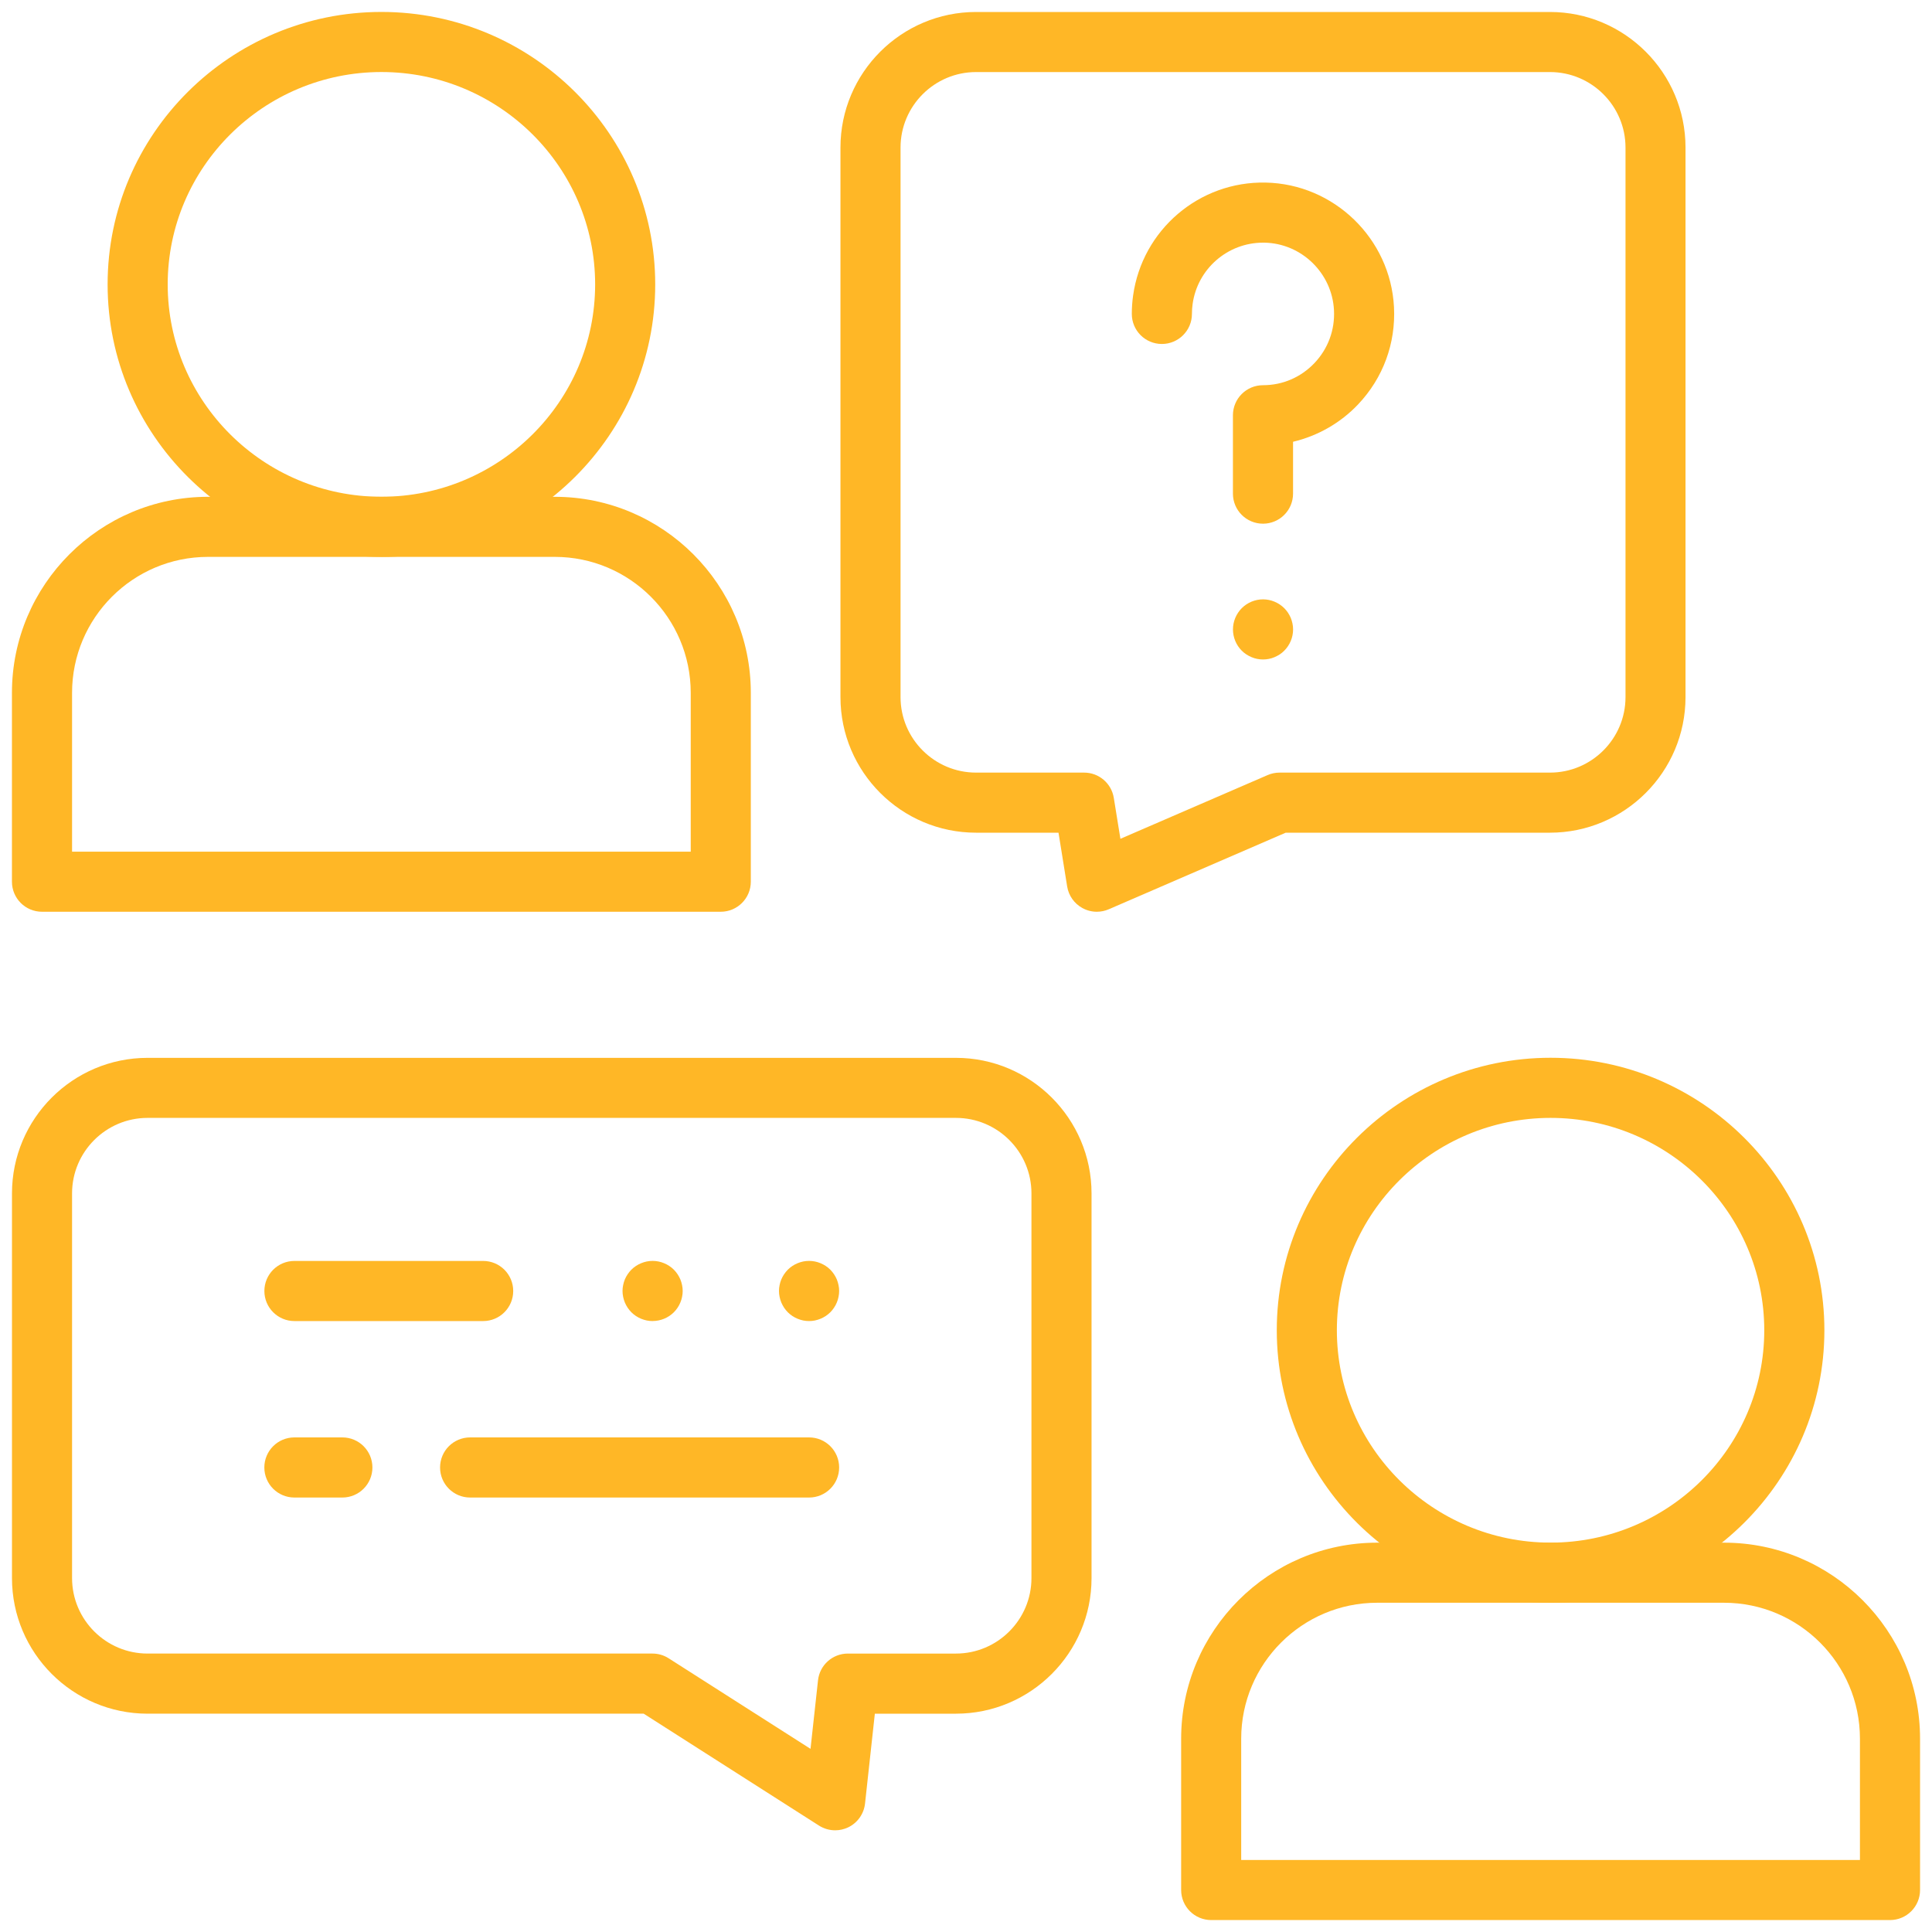 <?xml version="1.0" encoding="UTF-8"?>
<svg id="svg492" xmlns="http://www.w3.org/2000/svg" viewBox="0 0 500 500">
  <defs>
    <style>
      .cls-1 {
        fill: #ffb726;
      }
    </style>
  </defs>
  <g>
    <g>
      <path class="cls-1" d="m186.54,235.96H10.87c-4.3,0-7.78-3.48-7.78-7.78v-48.88c0-27.97,22.76-50.73,50.73-50.73h89.76c27.97,0,50.73,22.76,50.73,50.73v48.88c0,4.29-3.48,7.78-7.78,7.78Zm-167.9-15.55h160.12v-41.11c0-19.4-15.78-35.18-35.18-35.18H53.83c-19.4,0-35.18,15.78-35.18,35.18v41.11Z" />
      <path class="cls-1" d="m98.71,144.12c-39.07,0-70.86-31.63-70.86-70.52S59.64,3.09,98.71,3.09s70.86,31.63,70.86,70.52-31.79,70.52-70.86,70.52Zm0-125.48c-30.5,0-55.31,24.66-55.31,54.96s24.81,54.96,55.31,54.96,55.31-24.66,55.31-54.96-24.81-54.96-55.31-54.96Z" />
    </g>
    <path class="cls-1" d="m283.86,235.96c-1.29,0-2.58-.32-3.74-.96-2.1-1.15-3.56-3.21-3.94-5.58l-2.24-13.92h-21.34c-19.35,0-35.09-15.74-35.09-35.09V38.19c0-19.35,15.74-35.09,35.09-35.09h148.52c19.35,0,35.09,15.74,35.09,35.09v142.22c0,19.35-15.74,35.09-35.09,35.09h-68.38l-45.8,19.82c-.99.43-2.04.64-3.09.64Zm-31.26-217.31c-10.77,0-19.54,8.77-19.54,19.54v142.22c0,10.78,8.77,19.54,19.54,19.54h27.97c3.82,0,7.07,2.77,7.68,6.54l1.71,10.59,38.1-16.49c.97-.42,2.03-.64,3.09-.64h69.99c10.77,0,19.54-8.77,19.54-19.54V38.19c0-10.77-8.77-19.54-19.54-19.54h-148.52Z" />
  </g>
  <g>
    <path class="cls-1" d="m326.86,135.53c-4.3,0-7.78-3.48-7.78-7.78v-20.28c0-4.29,3.48-7.78,7.78-7.78,5.08,0,9.81-2.04,13.32-5.73,3.52-3.71,5.32-8.58,5.05-13.71-.5-9.59-8.4-17.26-17.98-17.45-.13,0-.25,0-.38,0-9.15,0-16.95,6.76-18.22,15.86-.12.85-.18,1.72-.18,2.58,0,4.29-3.48,7.78-7.78,7.78s-7.78-3.48-7.78-7.78c0-1.58.11-3.17.33-4.73,2.37-17.03,17.11-29.63,34.32-29.26,17.7.36,32.28,14.5,33.2,32.2.49,9.43-2.82,18.39-9.3,25.22-4.56,4.81-10.45,8.15-16.82,9.66v13.42c0,4.29-3.48,7.78-7.78,7.78Z" />
    <path class="cls-1" d="m326.87,170.67c-.51,0-1.02-.05-1.52-.15-.5-.1-.99-.25-1.46-.45s-.92-.44-1.34-.71c-.43-.28-.83-.61-1.19-.97-1.45-1.45-2.27-3.45-2.27-5.49,0-.52.05-1.02.15-1.53.11-.5.25-.98.45-1.46.19-.47.44-.91.72-1.34.28-.42.6-.82.96-1.18,1.45-1.45,3.46-2.28,5.5-2.28s4.04.84,5.49,2.28c.36.36.69.76.97,1.18.28.43.52.88.72,1.34.19.48.34.96.44,1.46.11.51.16,1.01.16,1.53,0,2.04-.83,4.04-2.28,5.49-.35.36-.75.69-1.18.97-.42.27-.88.51-1.34.71s-.96.35-1.46.45c-.5.1-1.01.15-1.52.15Z" />
  </g>
  <g>
    <g>
      <path class="cls-1" d="m489.13,496.91h-175.67c-4.29,0-7.78-3.48-7.78-7.78v-39.16c0-27.97,22.76-50.73,50.73-50.73h89.77c27.97,0,50.73,22.76,50.73,50.73v39.16c0,4.29-3.48,7.78-7.78,7.78Zm-167.9-15.55h160.12v-31.39c0-19.4-15.78-35.18-35.18-35.18h-89.77c-19.4,0-35.18,15.78-35.18,35.18v31.39Z" />
      <path class="cls-1" d="m401.29,414.79c-39.07,0-70.86-31.63-70.86-70.52s31.79-70.52,70.86-70.52,70.86,31.63,70.86,70.52-31.79,70.52-70.86,70.52Zm0-125.48c-30.5,0-55.31,24.66-55.31,54.96s24.81,54.96,55.31,54.96,55.3-24.66,55.3-54.96-24.81-54.96-55.3-54.96Z" />
    </g>
    <path class="cls-1" d="m216.14,473.68c-1.46,0-2.91-.41-4.19-1.22l-45.36-28.96H38.19c-19.35,0-35.09-15.74-35.09-35.09v-99.55c0-19.35,15.74-35.09,35.09-35.09h209.21c19.35,0,35.09,15.74,35.09,35.09v99.55c0,19.35-15.74,35.09-35.09,35.09h-20.99l-2.54,23.25c-.29,2.67-1.94,5.01-4.37,6.17-1.07.51-2.22.76-3.36.76ZM38.19,289.31c-10.77,0-19.54,8.77-19.54,19.54v99.55c0,10.78,8.77,19.54,19.54,19.54h130.67c1.48,0,2.93.42,4.18,1.22l36.72,23.44,1.94-17.73c.43-3.95,3.76-6.93,7.73-6.93h27.97c10.77,0,19.54-8.77,19.54-19.54v-99.55c0-10.78-8.77-19.54-19.54-19.54H38.19Z" />
  </g>
  <g>
    <g>
      <path class="cls-1" d="m125.04,341.89h-48.84c-4.3,0-7.78-3.48-7.78-7.78s3.48-7.78,7.78-7.78h48.84c4.3,0,7.78,3.48,7.78,7.78s-3.48,7.78-7.78,7.78Z" />
      <path class="cls-1" d="m209.39,341.89c-.51,0-1.02-.05-1.52-.15-.5-.11-.99-.25-1.46-.45-.47-.19-.92-.44-1.34-.71-.43-.29-.83-.61-1.19-.97-.35-.36-.68-.76-.96-1.18-.28-.43-.52-.88-.72-1.35-.19-.47-.34-.95-.44-1.45-.11-.51-.16-1.01-.16-1.53s.05-1.01.16-1.52c.1-.5.24-.98.44-1.46.19-.47.44-.91.72-1.34.28-.42.61-.82.96-1.18.36-.36.76-.69,1.19-.97.42-.28.87-.52,1.34-.71s.96-.35,1.46-.45c1-.2,2.03-.2,3.03,0,.5.1.99.25,1.46.45s.92.43,1.34.71c.43.28.83.61,1.19.97.36.36.68.76.96,1.18.28.43.52.87.72,1.34.19.48.34.96.44,1.46.11.51.16,1.01.16,1.52s-.05,1.02-.16,1.53c-.1.5-.24.98-.44,1.45-.19.48-.44.92-.72,1.35-.28.42-.6.82-.96,1.18-.36.36-.76.68-1.19.97-.42.27-.87.52-1.34.71-.47.19-.96.34-1.46.45-.5.1-1.01.15-1.52.15Z" />
      <path class="cls-1" d="m168.9,341.89c-.51,0-1.02-.05-1.52-.15-.5-.11-.99-.25-1.46-.45-.47-.19-.92-.44-1.34-.71-.43-.29-.83-.61-1.19-.97-.35-.36-.68-.76-.96-1.18-.28-.43-.52-.88-.72-1.35-.19-.47-.34-.95-.44-1.45-.11-.51-.16-1.01-.16-1.53s.05-1.01.16-1.52c.1-.5.24-.98.44-1.46.19-.47.44-.91.72-1.34.28-.42.61-.82.96-1.18.36-.36.76-.69,1.19-.97.42-.28.88-.52,1.34-.71s.96-.35,1.46-.45c1-.2,2.03-.2,3.03,0,.5.1.99.25,1.46.45.47.19.92.43,1.34.71.43.28.83.61,1.19.97.36.36.68.76.96,1.18.28.43.52.87.72,1.34.19.48.34.96.44,1.46.11.51.16,1.01.16,1.52s-.05,1.02-.16,1.53c-.1.5-.24.98-.44,1.45-.19.48-.44.92-.72,1.35-.28.42-.6.82-.96,1.18-1.45,1.45-3.45,2.27-5.5,2.27Z" />
    </g>
    <g>
      <path class="cls-1" d="m209.39,387.56h-87.72c-4.3,0-7.78-3.48-7.78-7.78s3.48-7.78,7.78-7.78h87.72c4.3,0,7.78,3.48,7.78,7.78s-3.48,7.78-7.78,7.78Z" />
      <path class="cls-1" d="m88.6,387.56h-12.41c-4.3,0-7.78-3.48-7.78-7.78s3.48-7.78,7.78-7.78h12.41c4.3,0,7.78,3.48,7.78,7.78s-3.48,7.78-7.78,7.78Z" />
    </g>
  </g>
</svg>